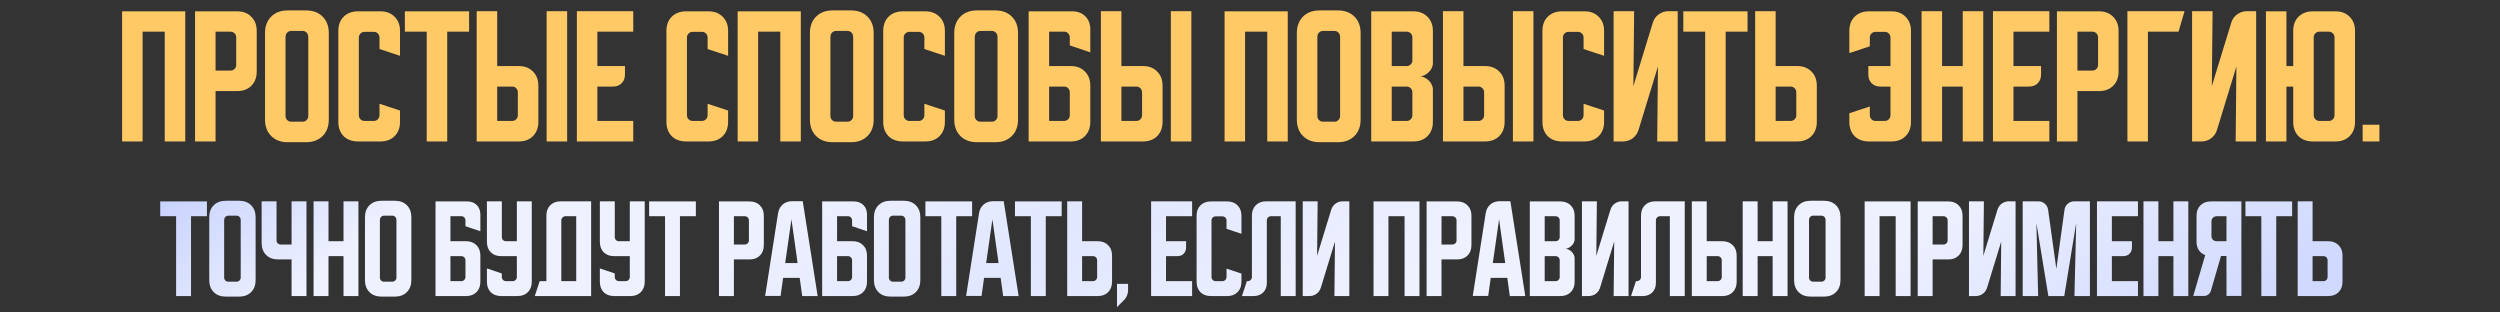 <?xml version="1.0" encoding="UTF-8"?> <svg xmlns="http://www.w3.org/2000/svg" width="760" height="95" viewBox="0 0 760 95" fill="none"><rect x="0" y="0" width="760" height="95" fill="#333333" stroke="none"/><path d="M37.115 3.446H56.319V43H50.086V9.633H43.348V43H37.115V3.446ZM59.297 3.446H72.085C73.888 3.446 75.324 3.996 76.393 5.096C77.493 6.165 78.043 7.601 78.043 9.404V21.733C78.043 23.536 77.493 24.988 76.393 26.087C75.324 27.157 73.888 27.692 72.085 27.692H65.531V43H59.297V3.446ZM65.531 9.633V21.458H70.068C70.557 21.458 70.97 21.29 71.306 20.954C71.642 20.618 71.81 20.206 71.81 19.717V11.375C71.81 10.886 71.642 10.474 71.306 10.137C70.97 9.801 70.557 9.633 70.068 9.633H65.531ZM80.567 10.046C80.567 7.968 81.193 6.303 82.446 5.05C83.699 3.797 85.364 3.171 87.442 3.171H93.079C95.157 3.171 96.823 3.797 98.075 5.05C99.328 6.303 99.954 7.968 99.954 10.046V36.354C99.954 38.432 99.328 40.097 98.075 41.35C96.823 42.603 95.157 43.229 93.079 43.229H87.442C85.364 43.229 83.699 42.603 82.446 41.35C81.193 40.097 80.567 38.432 80.567 36.354V10.046ZM88.542 36.996H91.979C92.468 36.996 92.881 36.828 93.217 36.492C93.553 36.156 93.721 35.743 93.721 35.254V11.375C93.721 10.733 93.553 10.244 93.217 9.908C92.881 9.572 92.468 9.404 91.979 9.404H88.542C88.053 9.404 87.641 9.572 87.304 9.908C86.968 10.244 86.8 10.733 86.8 11.375V35.254C86.8 35.743 86.968 36.156 87.304 36.492C87.641 36.828 88.053 36.996 88.542 36.996ZM102.857 37.042V9.404C102.857 7.601 103.392 6.165 104.461 5.096C105.561 3.996 107.012 3.446 108.815 3.446H115.644C117.447 3.446 118.883 3.996 119.953 5.096C121.053 6.165 121.603 7.601 121.603 9.404V16.967L115.369 14.904V11.421C115.369 10.932 115.201 10.519 114.865 10.183C114.529 9.847 114.117 9.679 113.628 9.679H110.832C110.343 9.679 109.931 9.847 109.594 10.183C109.258 10.519 109.09 10.932 109.09 11.421V35.025C109.09 35.514 109.258 35.926 109.594 36.263C109.931 36.599 110.343 36.767 110.832 36.767H113.628C114.117 36.767 114.529 36.599 114.865 36.263C115.201 35.926 115.369 35.514 115.369 35.025V31.542L121.603 33.604V37.042C121.603 38.844 121.053 40.296 119.953 41.396C118.883 42.465 117.447 43 115.644 43H108.815C107.012 43 105.561 42.465 104.461 41.396C103.392 40.296 102.857 38.844 102.857 37.042ZM123.077 3.446H142.602V9.633H135.956V43H129.723V9.633H123.077V3.446ZM151.146 3.4V20.083H157.7C159.503 20.083 160.939 20.633 162.008 21.733C163.108 22.803 163.658 24.239 163.658 26.042V37.042C163.658 38.844 163.108 40.296 162.008 41.396C160.939 42.465 159.503 43 157.7 43H144.913V3.4H151.146ZM166.179 43V3.4H172.413V43H166.179ZM151.146 26.317V36.767H155.683C156.172 36.767 156.585 36.599 156.921 36.263C157.257 35.926 157.425 35.514 157.425 35.025V28.058C157.425 27.569 157.257 27.157 156.921 26.821C156.585 26.485 156.172 26.317 155.683 26.317H151.146ZM175.367 3.4H192.508V9.633H181.6V20.083H189.988V22.65C189.988 23.75 189.651 24.636 188.979 25.308C188.307 25.981 187.421 26.317 186.321 26.317H181.6V36.767H192.508V43H175.367V3.4ZM202.598 37.042V9.404C202.598 7.601 203.133 6.165 204.202 5.096C205.302 3.996 206.754 3.446 208.556 3.446H215.386C217.188 3.446 218.625 3.996 219.694 5.096C220.794 6.165 221.344 7.601 221.344 9.404V16.967L215.111 14.904V11.421C215.111 10.932 214.943 10.519 214.606 10.183C214.27 9.847 213.858 9.679 213.369 9.679H210.573C210.084 9.679 209.672 9.847 209.336 10.183C209 10.519 208.831 10.932 208.831 11.421V35.025C208.831 35.514 209 35.926 209.336 36.263C209.672 36.599 210.084 36.767 210.573 36.767H213.369C213.858 36.767 214.27 36.599 214.606 36.263C214.943 35.926 215.111 35.514 215.111 35.025V31.542L221.344 33.604V37.042C221.344 38.844 220.794 40.296 219.694 41.396C218.625 42.465 217.188 43 215.386 43H208.556C206.754 43 205.302 42.465 204.202 41.396C203.133 40.296 202.598 38.844 202.598 37.042ZM224.244 3.446H243.448V43H237.214V9.633H230.477V43H224.244V3.446ZM246.211 10.046C246.211 7.968 246.838 6.303 248.091 5.05C249.343 3.797 251.009 3.171 253.086 3.171H258.724C260.802 3.171 262.467 3.797 263.72 5.05C264.973 6.303 265.599 7.968 265.599 10.046V36.354C265.599 38.432 264.973 40.097 263.72 41.35C262.467 42.603 260.802 43.229 258.724 43.229H253.086C251.009 43.229 249.343 42.603 248.091 41.35C246.838 40.097 246.211 38.432 246.211 36.354V10.046ZM254.186 36.996H257.624C258.113 36.996 258.525 36.828 258.861 36.492C259.198 36.156 259.366 35.743 259.366 35.254V11.375C259.366 10.733 259.198 10.244 258.861 9.908C258.525 9.572 258.113 9.404 257.624 9.404H254.186C253.698 9.404 253.285 9.572 252.949 9.908C252.613 10.244 252.445 10.733 252.445 11.375V35.254C252.445 35.743 252.613 36.156 252.949 36.492C253.285 36.828 253.698 36.996 254.186 36.996ZM268.501 37.042V9.404C268.501 7.601 269.036 6.165 270.106 5.096C271.206 3.996 272.657 3.446 274.46 3.446H281.289C283.092 3.446 284.528 3.996 285.597 5.096C286.697 6.165 287.247 7.601 287.247 9.404V16.967L281.014 14.904V11.421C281.014 10.932 280.846 10.519 280.51 10.183C280.174 9.847 279.761 9.679 279.272 9.679H276.476C275.988 9.679 275.575 9.847 275.239 10.183C274.903 10.519 274.735 10.932 274.735 11.421V35.025C274.735 35.514 274.903 35.926 275.239 36.263C275.575 36.599 275.988 36.767 276.476 36.767H279.272C279.761 36.767 280.174 36.599 280.51 36.263C280.846 35.926 281.014 35.514 281.014 35.025V31.542L287.247 33.604V37.042C287.247 38.844 286.697 40.296 285.597 41.396C284.528 42.465 283.092 43 281.289 43H274.46C272.657 43 271.206 42.465 270.106 41.396C269.036 40.296 268.501 38.844 268.501 37.042ZM290.093 10.046C290.093 7.968 290.72 6.303 291.972 5.05C293.225 3.797 294.89 3.171 296.968 3.171H302.606C304.684 3.171 306.349 3.797 307.602 5.05C308.854 6.303 309.481 7.968 309.481 10.046V36.354C309.481 38.432 308.854 40.097 307.602 41.35C306.349 42.603 304.684 43.229 302.606 43.229H296.968C294.89 43.229 293.225 42.603 291.972 41.35C290.72 40.097 290.093 38.432 290.093 36.354V10.046ZM298.068 36.996H301.506C301.995 36.996 302.407 36.828 302.743 36.492C303.079 36.156 303.247 35.743 303.247 35.254V11.375C303.247 10.733 303.079 10.244 302.743 9.908C302.407 9.572 301.995 9.404 301.506 9.404H298.068C297.579 9.404 297.167 9.572 296.831 9.908C296.495 10.244 296.327 10.733 296.327 11.375V35.254C296.327 35.743 296.495 36.156 296.831 36.492C297.167 36.828 297.579 36.996 298.068 36.996ZM312.706 3.446H325.951C327.601 3.446 328.931 3.95 329.939 4.958C330.947 5.967 331.451 7.296 331.451 8.946V15.912L325.218 13.804V11.329C325.218 10.871 325.05 10.474 324.714 10.137C324.408 9.801 324.026 9.633 323.568 9.633H318.939V20.083H325.493C327.296 20.083 328.732 20.633 329.801 21.733C330.901 22.803 331.451 24.239 331.451 26.042V37.042C331.451 38.844 330.901 40.296 329.801 41.396C328.732 42.465 327.296 43 325.493 43H312.706V3.446ZM318.939 26.317V36.767H323.476C323.965 36.767 324.378 36.599 324.714 36.263C325.05 35.926 325.218 35.514 325.218 35.025V28.058C325.218 27.569 325.05 27.157 324.714 26.821C324.378 26.485 323.965 26.317 323.476 26.317H318.939ZM340.907 3.4V20.083H347.461C349.264 20.083 350.7 20.633 351.769 21.733C352.869 22.803 353.419 24.239 353.419 26.042V37.042C353.419 38.844 352.869 40.296 351.769 41.396C350.7 42.465 349.264 43 347.461 43H334.673V3.4H340.907ZM355.94 43V3.4H362.173V43H355.94ZM340.907 26.317V36.767H345.444C345.933 36.767 346.346 36.599 346.682 36.263C347.018 35.926 347.186 35.514 347.186 35.025V28.058C347.186 27.569 347.018 27.157 346.682 26.821C346.346 26.485 345.933 26.317 345.444 26.317H340.907ZM372.271 3.446H391.475V43H385.242V9.633H378.504V43H372.271V3.446ZM394.239 10.046C394.239 7.968 394.865 6.303 396.118 5.05C397.371 3.797 399.036 3.171 401.114 3.171H406.751C408.829 3.171 410.494 3.797 411.747 5.05C413 6.303 413.626 7.968 413.626 10.046V36.354C413.626 38.432 413 40.097 411.747 41.35C410.494 42.603 408.829 43.229 406.751 43.229H401.114C399.036 43.229 397.371 42.603 396.118 41.35C394.865 40.097 394.239 38.432 394.239 36.354V10.046ZM402.214 36.996H405.651C406.14 36.996 406.553 36.828 406.889 36.492C407.225 36.156 407.393 35.743 407.393 35.254V11.375C407.393 10.733 407.225 10.244 406.889 9.908C406.553 9.572 406.14 9.404 405.651 9.404H402.214C401.725 9.404 401.312 9.572 400.976 9.908C400.64 10.244 400.472 10.733 400.472 11.375V35.254C400.472 35.743 400.64 36.156 400.976 36.492C401.312 36.828 401.725 36.996 402.214 36.996ZM416.851 3.446H429.639C431.441 3.446 432.877 3.996 433.947 5.096C435.047 6.165 435.597 7.601 435.597 9.404V19.258C435.597 19.747 435.475 20.236 435.23 20.725C435.016 21.183 434.711 21.596 434.314 21.962C433.947 22.329 433.519 22.635 433.03 22.879C432.572 23.093 432.114 23.2 431.655 23.2C432.114 23.2 432.572 23.322 433.03 23.567C433.519 23.781 433.947 24.071 434.314 24.438C434.711 24.804 435.016 25.232 435.23 25.721C435.475 26.179 435.597 26.653 435.597 27.142V37.042C435.597 38.844 435.047 40.296 433.947 41.396C432.877 42.465 431.441 43 429.639 43H416.851V3.446ZM423.084 26.317V36.767H427.622C428.111 36.767 428.523 36.599 428.859 36.263C429.196 35.926 429.364 35.514 429.364 35.025V28.058C429.364 27.569 429.196 27.157 428.859 26.821C428.523 26.485 428.111 26.317 427.622 26.317H423.084ZM427.622 20.083C428.111 20.083 428.523 19.915 428.859 19.579C429.196 19.243 429.364 18.831 429.364 18.342V11.375C429.364 10.886 429.196 10.474 428.859 10.137C428.523 9.801 428.111 9.633 427.622 9.633H423.084V20.083H427.622ZM444.891 3.4V20.083H451.445C453.248 20.083 454.684 20.633 455.754 21.733C456.854 22.803 457.404 24.239 457.404 26.042V37.042C457.404 38.844 456.854 40.296 455.754 41.396C454.684 42.465 453.248 43 451.445 43H438.658V3.4H444.891ZM459.924 43V3.4H466.158V43H459.924ZM444.891 26.317V36.767H449.429C449.917 36.767 450.33 36.599 450.666 36.263C451.002 35.926 451.17 35.514 451.17 35.025V28.058C451.17 27.569 451.002 27.157 450.666 26.821C450.33 26.485 449.917 26.317 449.429 26.317H444.891ZM468.897 37.042V9.404C468.897 7.601 469.432 6.165 470.501 5.096C471.601 3.996 473.053 3.446 474.855 3.446H481.684C483.487 3.446 484.923 3.996 485.993 5.096C487.093 6.165 487.643 7.601 487.643 9.404V16.967L481.409 14.904V11.421C481.409 10.932 481.241 10.519 480.905 10.183C480.569 9.847 480.157 9.679 479.668 9.679H476.872C476.383 9.679 475.971 9.847 475.634 10.183C475.298 10.519 475.13 10.932 475.13 11.421V35.025C475.13 35.514 475.298 35.926 475.634 36.263C475.971 36.599 476.383 36.767 476.872 36.767H479.668C480.157 36.767 480.569 36.599 480.905 36.263C481.241 35.926 481.409 35.514 481.409 35.025V31.542L487.643 33.604V37.042C487.643 38.844 487.093 40.296 485.993 41.396C484.923 42.465 483.487 43 481.684 43H474.855C473.053 43 471.601 42.465 470.501 41.396C469.432 40.296 468.897 38.844 468.897 37.042ZM490.542 43V3.4H496.776L496.547 26.179L502.459 6.883C502.795 5.814 503.391 4.974 504.247 4.362C505.133 3.721 506.126 3.4 507.226 3.4H510.022V43H503.788L504.017 20.221L498.105 39.517C497.769 40.586 497.158 41.442 496.272 42.083C495.416 42.694 494.438 43 493.338 43H490.542ZM511.73 3.446H531.255V9.633H524.609V43H518.375V9.633H511.73V3.446ZM533.565 43V3.4H539.798V20.083H546.352C548.155 20.083 549.591 20.633 550.661 21.733C551.761 22.803 552.311 24.239 552.311 26.042V37.042C552.311 38.844 551.761 40.296 550.661 41.396C549.591 42.465 548.155 43 546.352 43H533.565ZM539.798 26.317V36.767H544.336C544.825 36.767 545.237 36.599 545.573 36.263C545.909 35.926 546.077 35.514 546.077 35.025V28.058C546.077 27.569 545.909 27.157 545.573 26.821C545.237 26.485 544.825 26.317 544.336 26.317H539.798ZM562.193 34.429L568.426 32.367V35.025C568.426 35.514 568.594 35.926 568.93 36.263C569.266 36.599 569.679 36.767 570.168 36.767H572.964C573.453 36.767 573.865 36.599 574.201 36.263C574.537 35.926 574.705 35.514 574.705 35.025V26.317H571.635C570.535 26.317 569.648 25.981 568.976 25.308C568.304 24.636 567.968 23.75 567.968 22.65V20.083H574.705V11.421C574.705 10.932 574.537 10.519 574.201 10.183C573.865 9.847 573.453 9.679 572.964 9.679H570.168C569.679 9.679 569.266 9.847 568.93 10.183C568.594 10.519 568.426 10.932 568.426 11.421V14.079L562.193 16.142V9.404C562.193 7.601 562.728 6.165 563.797 5.096C564.897 3.996 566.348 3.446 568.151 3.446H574.98C576.783 3.446 578.219 3.996 579.289 5.096C580.389 6.165 580.939 7.601 580.939 9.404V37.042C580.939 38.844 580.389 40.296 579.289 41.396C578.219 42.465 576.783 43 574.98 43H568.151C566.348 43 564.897 42.465 563.797 41.396C562.728 40.296 562.193 38.844 562.193 37.042V34.429ZM584.161 3.4H590.394V20.083H596.673V3.4H602.906V43H596.673V26.317H590.394V43H584.161V3.4ZM605.86 3.4H623.002V9.633H612.093V20.083H620.481V22.65C620.481 23.75 620.145 24.636 619.472 25.308C618.8 25.981 617.914 26.317 616.814 26.317H612.093V36.767H623.002V43H605.86V3.4ZM625.303 3.446H638.091C639.894 3.446 641.33 3.996 642.399 5.096C643.499 6.165 644.049 7.601 644.049 9.404V21.733C644.049 23.536 643.499 24.988 642.399 26.087C641.33 27.157 639.894 27.692 638.091 27.692H631.537V43H625.303V3.446ZM631.537 9.633V21.458H636.074C636.563 21.458 636.975 21.29 637.312 20.954C637.648 20.618 637.816 20.206 637.816 19.717V11.375C637.816 10.886 637.648 10.474 637.312 10.137C636.975 9.801 636.563 9.633 636.074 9.633H631.537ZM664.105 3.4L662.271 9.633H652.967V43H646.734V3.4H664.105ZM666.392 43V3.4H672.625L672.396 26.179L678.309 6.883C678.645 5.814 679.241 4.974 680.096 4.362C680.982 3.721 681.975 3.4 683.075 3.4H685.871V43H679.638L679.867 20.221L673.955 39.517C673.618 40.586 673.007 41.442 672.121 42.083C671.266 42.694 670.288 43 669.188 43H666.392ZM688.843 43V3.446H695.077V20.083H697.139V9.404C697.139 7.601 697.674 6.165 698.743 5.096C699.843 3.996 701.295 3.446 703.097 3.446H709.972C711.775 3.446 713.211 3.996 714.281 5.096C715.381 6.165 715.931 7.601 715.931 9.404V37.042C715.931 38.844 715.381 40.296 714.281 41.396C713.211 42.465 711.775 43 709.972 43H703.097C701.295 43 699.843 42.465 698.743 41.396C697.674 40.296 697.139 38.844 697.139 37.042V26.317H695.077V43H688.843ZM705.114 36.767H707.956C708.445 36.767 708.857 36.599 709.193 36.263C709.529 35.926 709.697 35.514 709.697 35.025V11.375C709.697 10.886 709.529 10.474 709.193 10.137C708.857 9.801 708.445 9.633 707.956 9.633H705.114C704.625 9.633 704.213 9.801 703.877 10.137C703.54 10.474 703.372 10.886 703.372 11.375V35.025C703.372 35.514 703.54 35.926 703.877 36.263C704.213 36.599 704.625 36.767 705.114 36.767ZM718.248 43V37.913H723.336V43H718.248Z" fill="#FFC966"></path><path d="M48.706 61.233H62.906V65.733H58.072V90H53.539V65.733H48.706V61.233ZM63.609 66.033C63.609 64.522 64.065 63.311 64.976 62.4C65.887 61.489 67.098 61.033 68.609 61.033H72.709C74.221 61.033 75.432 61.489 76.343 62.4C77.254 63.311 77.709 64.522 77.709 66.033V85.167C77.709 86.678 77.254 87.889 76.343 88.8C75.432 89.711 74.221 90.167 72.709 90.167H68.609C67.098 90.167 65.887 89.711 64.976 88.8C64.065 87.889 63.609 86.678 63.609 85.167V66.033ZM69.409 85.633H71.909C72.265 85.633 72.565 85.511 72.809 85.267C73.054 85.022 73.176 84.722 73.176 84.367V67C73.176 66.533 73.054 66.178 72.809 65.933C72.565 65.689 72.265 65.567 71.909 65.567H69.409C69.054 65.567 68.754 65.689 68.509 65.933C68.265 66.178 68.143 66.533 68.143 67V84.367C68.143 84.722 68.265 85.022 68.509 85.267C68.754 85.511 69.054 85.633 69.409 85.633ZM84.07 61.2V73.067C84.07 73.422 84.192 73.722 84.436 73.967C84.681 74.211 84.981 74.333 85.337 74.333H88.636V61.2H93.17V90H88.636V78.867H84.537C83.025 78.867 81.814 78.411 80.903 77.5C79.992 76.589 79.537 75.378 79.537 73.867V61.2H84.07ZM95.328 61.2H99.862V73.333H104.428V61.2H108.961V90H104.428V77.867H99.862V90H95.328V61.2ZM110.953 66.033C110.953 64.522 111.409 63.311 112.32 62.4C113.231 61.489 114.442 61.033 115.953 61.033H120.053C121.564 61.033 122.775 61.489 123.686 62.4C124.598 63.311 125.053 64.522 125.053 66.033V85.167C125.053 86.678 124.598 87.889 123.686 88.8C122.775 89.711 121.564 90.167 120.053 90.167H115.953C114.442 90.167 113.231 89.711 112.32 88.8C111.409 87.889 110.953 86.678 110.953 85.167V66.033ZM116.753 85.633H119.253C119.609 85.633 119.909 85.511 120.153 85.267C120.398 85.022 120.52 84.722 120.52 84.367V67C120.52 66.533 120.398 66.178 120.153 65.933C119.909 65.689 119.609 65.567 119.253 65.567H116.753C116.398 65.567 116.098 65.689 115.853 65.933C115.609 66.178 115.486 66.533 115.486 67V84.367C115.486 84.722 115.609 85.022 115.853 85.267C116.098 85.511 116.398 85.633 116.753 85.633ZM132.398 61.233H142.032C143.232 61.233 144.198 61.6 144.932 62.333C145.665 63.067 146.032 64.033 146.032 65.233V70.3L141.498 68.767V66.967C141.498 66.633 141.376 66.344 141.132 66.1C140.91 65.856 140.632 65.733 140.298 65.733H136.932V73.333H141.698C143.01 73.333 144.054 73.733 144.832 74.533C145.632 75.311 146.032 76.356 146.032 77.667V85.667C146.032 86.978 145.632 88.033 144.832 88.833C144.054 89.611 143.01 90 141.698 90H132.398V61.233ZM136.932 77.867V85.467H140.232C140.587 85.467 140.887 85.344 141.132 85.1C141.376 84.856 141.498 84.556 141.498 84.2V79.133C141.498 78.778 141.376 78.478 141.132 78.233C140.887 77.989 140.587 77.867 140.232 77.867H136.932ZM148.023 61.2H152.557V72.067C152.557 72.422 152.679 72.722 152.923 72.967C153.168 73.211 153.468 73.333 153.823 73.333H157.123V61.2H161.657V85.667C161.657 86.978 161.257 88.033 160.457 88.833C159.679 89.611 158.635 90 157.323 90H152.357C151.046 90 149.99 89.611 149.19 88.833C148.412 88.033 148.023 86.978 148.023 85.667V81.6L152.557 83.133V84.2C152.557 84.556 152.679 84.856 152.923 85.1C153.168 85.344 153.468 85.467 153.823 85.467H155.857C156.212 85.467 156.512 85.344 156.757 85.1C157.001 84.856 157.123 84.556 157.123 84.2V77.867H152.357C151.046 77.867 149.99 77.478 149.19 76.7C148.412 75.9 148.023 74.844 148.023 73.533V61.2ZM164.07 85.467H166.104V65.533C166.104 64.222 166.493 63.178 167.27 62.4C168.07 61.6 169.126 61.2 170.437 61.2H179.704V90H162.57L164.07 85.467ZM175.17 85.467V65.733H171.904C171.57 65.733 171.27 65.867 171.004 66.133C170.759 66.378 170.637 66.667 170.637 67V85.467H175.17ZM182.359 61.2H186.893V72.067C186.893 72.422 187.015 72.722 187.259 72.967C187.504 73.211 187.804 73.333 188.159 73.333H191.459V61.2H195.993V85.667C195.993 86.978 195.593 88.033 194.793 88.833C194.015 89.611 192.97 90 191.659 90H186.693C185.382 90 184.326 89.611 183.526 88.833C182.748 88.033 182.359 86.978 182.359 85.667V81.6L186.893 83.133V84.2C186.893 84.556 187.015 84.856 187.259 85.1C187.504 85.344 187.804 85.467 188.159 85.467H190.193C190.548 85.467 190.848 85.344 191.093 85.1C191.337 84.856 191.459 84.556 191.459 84.2V77.867H186.693C185.382 77.867 184.326 77.478 183.526 76.7C182.748 75.9 182.359 74.844 182.359 73.533V61.2ZM197.339 61.233H211.539V65.733H206.705V90H202.172V65.733H197.339V61.233ZM218.57 61.233H227.87C229.181 61.233 230.226 61.633 231.004 62.433C231.804 63.211 232.204 64.256 232.204 65.567V74.533C232.204 75.844 231.804 76.9 231.004 77.7C230.226 78.478 229.181 78.867 227.87 78.867H223.104V90H218.57V61.233ZM223.104 65.733V74.333H226.404C226.759 74.333 227.059 74.211 227.304 73.967C227.548 73.722 227.67 73.422 227.67 73.067V67C227.67 66.644 227.548 66.344 227.304 66.1C227.059 65.856 226.759 65.733 226.404 65.733H223.104ZM236.535 64.8C236.713 63.711 237.179 62.833 237.935 62.167C238.713 61.5 239.657 61.167 240.768 61.167H244.035L248.568 90H243.868L243.102 84.467H238.068L237.302 89.967H232.602L236.535 64.8ZM238.702 79.967H242.468L240.602 66.667L238.702 79.967ZM249.938 61.233H259.571C260.771 61.233 261.738 61.6 262.471 62.333C263.204 63.067 263.571 64.033 263.571 65.233V70.3L259.037 68.767V66.967C259.037 66.633 258.915 66.344 258.671 66.1C258.449 65.856 258.171 65.733 257.838 65.733H254.471V73.333H259.237C260.549 73.333 261.593 73.733 262.371 74.533C263.171 75.311 263.571 76.356 263.571 77.667V85.667C263.571 86.978 263.171 88.033 262.371 88.833C261.593 89.611 260.549 90 259.237 90H249.938V61.233ZM254.471 77.867V85.467H257.771C258.126 85.467 258.426 85.344 258.671 85.1C258.915 84.856 259.037 84.556 259.037 84.2V79.133C259.037 78.778 258.915 78.478 258.671 78.233C258.426 77.989 258.126 77.867 257.771 77.867H254.471ZM265.68 66.033C265.68 64.522 266.135 63.311 267.046 62.4C267.957 61.489 269.169 61.033 270.68 61.033H274.78C276.291 61.033 277.502 61.489 278.413 62.4C279.324 63.311 279.78 64.522 279.78 66.033V85.167C279.78 86.678 279.324 87.889 278.413 88.8C277.502 89.711 276.291 90.167 274.78 90.167H270.68C269.169 90.167 267.957 89.711 267.046 88.8C266.135 87.889 265.68 86.678 265.68 85.167V66.033ZM271.48 85.633H273.98C274.335 85.633 274.635 85.511 274.88 85.267C275.124 85.022 275.246 84.722 275.246 84.367V67C275.246 66.533 275.124 66.178 274.88 65.933C274.635 65.689 274.335 65.567 273.98 65.567H271.48C271.124 65.567 270.824 65.689 270.58 65.933C270.335 66.178 270.213 66.533 270.213 67V84.367C270.213 84.722 270.335 85.022 270.58 85.267C270.824 85.511 271.124 85.633 271.48 85.633ZM281.323 61.233H295.523V65.733H290.69V90H286.156V65.733H281.323V61.233ZM297.629 64.8C297.806 63.711 298.273 62.833 299.029 62.167C299.806 61.5 300.751 61.167 301.862 61.167H305.129L309.662 90H304.962L304.195 84.467H299.162L298.395 89.967H293.695L297.629 64.8ZM299.795 79.967H303.562L301.695 66.667L299.795 79.967ZM308.549 61.233H322.749V65.733H317.916V90H313.383V65.733H308.549V61.233ZM324.43 90V61.2H328.963V73.333H333.73C335.041 73.333 336.085 73.733 336.863 74.533C337.663 75.311 338.063 76.356 338.063 77.667V85.667C338.063 86.978 337.663 88.033 336.863 88.833C336.085 89.611 335.041 90 333.73 90H324.43ZM328.963 77.867V85.467H332.263C332.619 85.467 332.919 85.344 333.163 85.1C333.407 84.856 333.53 84.556 333.53 84.2V79.133C333.53 78.778 333.407 78.478 333.163 78.233C332.919 77.989 332.619 77.867 332.263 77.867H328.963ZM339.565 86.3H342.932V88.333C342.932 88.844 342.821 89.356 342.598 89.867C342.398 90.378 342.121 90.811 341.765 91.167L339.565 93.367V86.3ZM349.938 61.2H362.404V65.733H354.471V73.333H360.571V75.2C360.571 76 360.326 76.644 359.838 77.133C359.349 77.622 358.704 77.867 357.904 77.867H354.471V85.467H362.404V90H349.938V61.2ZM363.766 85.667V65.567C363.766 64.256 364.155 63.211 364.932 62.433C365.732 61.633 366.788 61.233 368.099 61.233H373.066C374.377 61.233 375.421 61.633 376.199 62.433C376.999 63.211 377.399 64.256 377.399 65.567V71.067L372.866 69.567V67.033C372.866 66.678 372.743 66.378 372.499 66.133C372.255 65.889 371.955 65.767 371.599 65.767H369.566C369.21 65.767 368.91 65.889 368.666 66.133C368.421 66.378 368.299 66.678 368.299 67.033V84.2C368.299 84.556 368.421 84.856 368.666 85.1C368.91 85.344 369.21 85.467 369.566 85.467H371.599C371.955 85.467 372.255 85.344 372.499 85.1C372.743 84.856 372.866 84.556 372.866 84.2V81.667L377.399 83.167V85.667C377.399 86.978 376.999 88.033 376.199 88.833C375.421 89.611 374.377 90 373.066 90H368.099C366.788 90 365.732 89.611 364.932 88.833C364.155 88.033 363.766 86.978 363.766 85.667ZM377.549 90L379.049 85.467H379.316C379.672 85.467 379.972 85.344 380.216 85.1C380.461 84.856 380.583 84.556 380.583 84.2V65.533C380.583 64.222 380.972 63.178 381.749 62.4C382.549 61.6 383.605 61.2 384.916 61.2H393.883V90H389.349V65.733H386.383C386.027 65.733 385.727 65.856 385.483 66.1C385.238 66.344 385.116 66.644 385.116 67V86C385.116 87.2 384.749 88.167 384.016 88.9C383.283 89.633 382.316 90 381.116 90H377.549ZM396.031 90V61.2H400.565L400.398 77.767L404.698 63.733C404.942 62.956 405.376 62.344 405.998 61.9C406.642 61.433 407.365 61.2 408.165 61.2H410.198V90H405.665L405.831 73.433L401.531 87.467C401.287 88.244 400.842 88.867 400.198 89.333C399.576 89.778 398.865 90 398.065 90H396.031ZM417.555 61.233H431.521V90H426.988V65.733H422.088V90H417.555V61.233ZM433.688 61.233H442.987C444.299 61.233 445.343 61.633 446.121 62.433C446.921 63.211 447.321 64.256 447.321 65.567V74.533C447.321 75.844 446.921 76.9 446.121 77.7C445.343 78.478 444.299 78.867 442.987 78.867H438.221V90H433.688V61.233ZM438.221 65.733V74.333H441.521C441.876 74.333 442.176 74.211 442.421 73.967C442.665 73.722 442.787 73.422 442.787 73.067V67C442.787 66.644 442.665 66.344 442.421 66.1C442.176 65.856 441.876 65.733 441.521 65.733H438.221ZM451.652 64.8C451.83 63.711 452.297 62.833 453.052 62.167C453.83 61.5 454.774 61.167 455.885 61.167H459.152L463.685 90H458.985L458.219 84.467H453.185L452.419 89.967H447.719L451.652 64.8ZM453.819 79.967H457.585L455.719 66.667L453.819 79.967ZM465.055 61.233H474.355C475.666 61.233 476.71 61.633 477.488 62.433C478.288 63.211 478.688 64.256 478.688 65.567V72.733C478.688 73.089 478.599 73.444 478.421 73.8C478.266 74.133 478.044 74.433 477.755 74.7C477.488 74.967 477.177 75.189 476.821 75.367C476.488 75.522 476.155 75.6 475.821 75.6C476.155 75.6 476.488 75.689 476.821 75.867C477.177 76.022 477.488 76.233 477.755 76.5C478.044 76.767 478.266 77.078 478.421 77.433C478.599 77.767 478.688 78.111 478.688 78.467V85.667C478.688 86.978 478.288 88.033 477.488 88.833C476.71 89.611 475.666 90 474.355 90H465.055V61.233ZM469.588 77.867V85.467H472.888C473.244 85.467 473.544 85.344 473.788 85.1C474.032 84.856 474.155 84.556 474.155 84.2V79.133C474.155 78.778 474.032 78.478 473.788 78.233C473.544 77.989 473.244 77.867 472.888 77.867H469.588ZM472.888 73.333C473.244 73.333 473.544 73.211 473.788 72.967C474.032 72.722 474.155 72.422 474.155 72.067V67C474.155 66.644 474.032 66.344 473.788 66.1C473.544 65.856 473.244 65.733 472.888 65.733H469.588V73.333H472.888ZM480.914 90V61.2H485.447L485.281 77.767L489.581 63.733C489.825 62.956 490.259 62.344 490.881 61.9C491.525 61.433 492.247 61.2 493.047 61.2H495.081V90H490.547L490.714 73.433L486.414 87.467C486.17 88.244 485.725 88.867 485.081 89.333C484.459 89.778 483.747 90 482.947 90H480.914ZM495.831 90L497.331 85.467H497.597C497.953 85.467 498.253 85.344 498.497 85.1C498.742 84.856 498.864 84.556 498.864 84.2V65.533C498.864 64.222 499.253 63.178 500.031 62.4C500.831 61.6 501.886 61.2 503.197 61.2H512.164V90H507.631V65.733H504.664C504.309 65.733 504.009 65.856 503.764 66.1C503.52 66.344 503.397 66.644 503.397 67V86C503.397 87.2 503.031 88.167 502.297 88.9C501.564 89.633 500.597 90 499.397 90H495.831ZM514.313 90V61.2H518.846V73.333H523.612C524.924 73.333 525.968 73.733 526.746 74.533C527.546 75.311 527.946 76.356 527.946 77.667V85.667C527.946 86.978 527.546 88.033 526.746 88.833C525.968 89.611 524.924 90 523.612 90H514.313ZM518.846 77.867V85.467H522.146C522.501 85.467 522.801 85.344 523.046 85.1C523.29 84.856 523.412 84.556 523.412 84.2V79.133C523.412 78.778 523.29 78.478 523.046 78.233C522.801 77.989 522.501 77.867 522.146 77.867H518.846ZM529.781 61.2H534.315V73.333H538.881V61.2H543.415V90H538.881V77.867H534.315V90H529.781V61.2ZM545.406 66.033C545.406 64.522 545.862 63.311 546.773 62.4C547.684 61.489 548.895 61.033 550.406 61.033H554.506C556.017 61.033 557.228 61.489 558.14 62.4C559.051 63.311 559.506 64.522 559.506 66.033V85.167C559.506 86.678 559.051 87.889 558.14 88.8C557.228 89.711 556.017 90.167 554.506 90.167H550.406C548.895 90.167 547.684 89.711 546.773 88.8C545.862 87.889 545.406 86.678 545.406 85.167V66.033ZM551.206 85.633H553.706C554.062 85.633 554.362 85.511 554.606 85.267C554.851 85.022 554.973 84.722 554.973 84.367V67C554.973 66.533 554.851 66.178 554.606 65.933C554.362 65.689 554.062 65.567 553.706 65.567H551.206C550.851 65.567 550.551 65.689 550.306 65.933C550.062 66.178 549.94 66.533 549.94 67V84.367C549.94 84.722 550.062 85.022 550.306 85.267C550.551 85.511 550.851 85.633 551.206 85.633ZM566.852 61.233H580.818V90H576.285V65.733H571.385V90H566.852V61.233ZM582.984 61.233H592.284C593.595 61.233 594.64 61.633 595.418 62.433C596.218 63.211 596.618 64.256 596.618 65.567V74.533C596.618 75.844 596.218 76.9 595.418 77.7C594.64 78.478 593.595 78.867 592.284 78.867H587.518V90H582.984V61.233ZM587.518 65.733V74.333H590.818C591.173 74.333 591.473 74.211 591.718 73.967C591.962 73.722 592.084 73.422 592.084 73.067V67C592.084 66.644 591.962 66.344 591.718 66.1C591.473 65.856 591.173 65.733 590.818 65.733H587.518ZM598.57 90V61.2H603.104L602.937 77.767L607.237 63.733C607.481 62.956 607.915 62.344 608.537 61.9C609.181 61.433 609.904 61.2 610.704 61.2H612.737V90H608.204L608.37 73.433L604.07 87.467C603.826 88.244 603.381 88.867 602.737 89.333C602.115 89.778 601.404 90 600.604 90H598.57ZM614.898 90V61.2H619.598C620.398 61.2 621.076 61.444 621.632 61.933C622.187 62.4 622.521 63.033 622.632 63.833L625.132 81.733L627.598 63.833C627.71 63.033 628.043 62.4 628.598 61.933C629.154 61.444 629.832 61.2 630.632 61.2H635.332V90H630.632L631.165 67.8L627.532 90H622.698L619.065 67.8L619.598 90H614.898ZM637.477 61.2H649.943V65.733H642.01V73.333H648.11V75.2C648.11 76 647.865 76.644 647.377 77.133C646.888 77.622 646.243 77.867 645.443 77.867H642.01V85.467H649.943V90H637.477V61.2ZM651.617 61.2H656.151V73.333H660.717V61.2H665.251V90H660.717V77.867H656.151V90H651.617V61.2ZM666.75 89.967L670.383 77.533C669.561 77.244 668.917 76.756 668.45 76.067C667.983 75.356 667.75 74.5 667.75 73.5V65.567C667.75 64.256 668.139 63.211 668.917 62.433C669.717 61.633 670.772 61.233 672.083 61.233H681.383V89.967H676.85V77.833H675.183L672.117 88.367C671.983 88.856 671.717 89.244 671.317 89.533C670.939 89.822 670.494 89.967 669.983 89.967H666.75ZM672.283 67.4V71.667C672.283 72.178 672.428 72.589 672.717 72.9C673.028 73.189 673.439 73.333 673.95 73.333H676.85V65.733H673.95C673.439 65.733 673.028 65.889 672.717 66.2C672.428 66.489 672.283 66.889 672.283 67.4ZM682.612 61.233H696.812V65.733H691.979V90H687.445V65.733H682.612V61.233ZM698.492 90V61.2H703.026V73.333H707.792C709.103 73.333 710.148 73.733 710.926 74.533C711.726 75.311 712.126 76.356 712.126 77.667V85.667C712.126 86.978 711.726 88.033 710.926 88.833C710.148 89.611 709.103 90 707.792 90H698.492ZM703.026 77.867V85.467H706.326C706.681 85.467 706.981 85.344 707.226 85.1C707.47 84.856 707.592 84.556 707.592 84.2V79.133C707.592 78.778 707.47 78.478 707.226 78.233C706.981 77.989 706.681 77.867 706.326 77.867H703.026Z" fill="url(#paint0_linear_454_1592)"></path><defs><linearGradient id="paint0_linear_454_1592" x1="48" y1="60.714" x2="314.581" y2="393.183" gradientUnits="userSpaceOnUse"><stop stop-color="#C7D2FF"></stop><stop offset="0.114" stop-color="#EEF1FF"></stop><stop offset="0.273" stop-color="#EEF1FF"></stop><stop offset="0.419" stop-color="#E1E7FF"></stop><stop offset="0.604" stop-color="#EEF1FF"></stop><stop offset="0.798" stop-color="#EEF1FF"></stop><stop offset="1" stop-color="#D0D9FF"></stop></linearGradient></defs></svg> 
